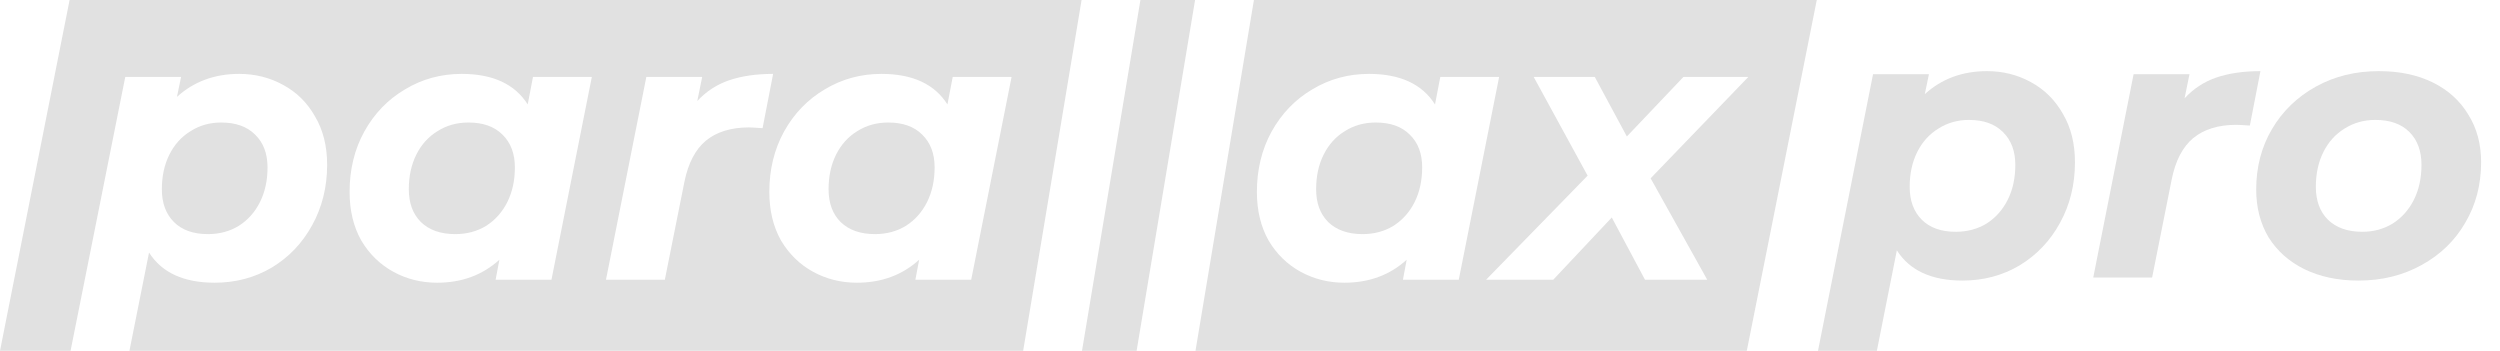 <svg width="114" height="16" viewBox="0 0 114 16" fill="none" xmlns="http://www.w3.org/2000/svg">
<g opacity="0.15">
<path d="M90.609 3.244C91.332 3.244 91.997 3.41 92.605 3.744C93.224 4.077 93.712 4.56 94.068 5.192C94.435 5.812 94.618 6.548 94.618 7.398C94.618 8.421 94.389 9.346 93.93 10.174C93.483 10.989 92.869 11.633 92.089 12.104C91.309 12.564 90.442 12.794 89.49 12.794C88.079 12.794 87.081 12.334 86.496 11.415L85.584 16H82.9L85.412 3.382H87.959L87.77 4.295C88.538 3.594 89.485 3.244 90.609 3.244ZM89.181 10.57C89.708 10.57 90.179 10.444 90.592 10.191C91.005 9.926 91.326 9.564 91.555 9.105C91.785 8.645 91.899 8.116 91.899 7.519C91.899 6.887 91.71 6.387 91.332 6.019C90.965 5.651 90.448 5.468 89.783 5.468C89.267 5.468 88.802 5.6 88.389 5.864C87.976 6.117 87.655 6.473 87.425 6.933C87.196 7.392 87.081 7.921 87.081 8.519C87.081 9.151 87.265 9.651 87.632 10.018C87.999 10.386 88.515 10.57 89.181 10.57Z" fill="#333333"/>
<path d="M99.616 4.485C100.017 4.048 100.499 3.732 101.061 3.537C101.635 3.341 102.306 3.244 103.075 3.244L102.593 5.726C102.272 5.703 102.065 5.692 101.973 5.692C101.159 5.692 100.505 5.893 100.012 6.295C99.53 6.697 99.203 7.324 99.031 8.174L98.136 12.656H95.452L97.293 3.382H99.84L99.616 4.485Z" fill="#333333"/>
<path d="M107.546 12.794C106.617 12.794 105.797 12.621 105.086 12.277C104.386 11.932 103.841 11.449 103.451 10.829C103.072 10.197 102.883 9.467 102.883 8.639C102.883 7.617 103.124 6.697 103.606 5.881C104.088 5.065 104.753 4.422 105.602 3.951C106.451 3.479 107.409 3.244 108.476 3.244C109.416 3.244 110.237 3.416 110.936 3.761C111.636 4.106 112.175 4.594 112.554 5.226C112.944 5.847 113.139 6.571 113.139 7.398C113.139 8.421 112.898 9.34 112.416 10.156C111.946 10.972 111.281 11.616 110.42 12.087C109.571 12.558 108.613 12.794 107.546 12.794ZM107.719 10.57C108.235 10.57 108.699 10.444 109.112 10.191C109.525 9.926 109.847 9.564 110.076 9.105C110.305 8.645 110.42 8.116 110.42 7.519C110.42 6.887 110.237 6.387 109.869 6.019C109.502 5.651 108.986 5.468 108.321 5.468C107.793 5.468 107.323 5.6 106.91 5.864C106.497 6.117 106.176 6.473 105.946 6.933C105.717 7.392 105.602 7.921 105.602 8.519C105.602 9.151 105.786 9.651 106.153 10.018C106.531 10.386 107.053 10.57 107.719 10.57Z" fill="#333333"/>
<path fill-rule="evenodd" clip-rule="evenodd" d="M3.174 0H49.32L46.655 15.999H5.902L6.796 11.517C7.381 12.434 8.379 12.892 9.79 12.892C10.742 12.892 11.608 12.663 12.388 12.204C13.168 11.735 13.782 11.093 14.23 10.279C14.688 9.454 14.918 8.532 14.918 7.512C14.918 6.664 14.734 5.931 14.367 5.312C14.012 4.682 13.524 4.2 12.905 3.868C12.297 3.536 11.631 3.369 10.909 3.369C9.784 3.369 8.838 3.719 8.069 4.418L8.258 3.507H5.712L3.217 15.999H0L3.174 0ZM49.339 15.999L52.004 0H54.495L51.829 15.999H49.339ZM54.514 15.999H79.653L82.845 0H57.179L54.514 15.999ZM68.361 3.507L66.52 12.755H63.973L64.145 11.844C63.377 12.543 62.43 12.892 61.306 12.892C60.583 12.892 59.918 12.726 59.31 12.394C58.702 12.061 58.214 11.586 57.847 10.967C57.492 10.337 57.314 9.598 57.314 8.75C57.314 7.73 57.538 6.813 57.985 5.999C58.444 5.174 59.063 4.533 59.843 4.074C60.623 3.604 61.484 3.369 62.425 3.369C63.847 3.369 64.851 3.834 65.436 4.762L65.677 3.507H68.361ZM62.132 10.675C62.66 10.675 63.13 10.549 63.543 10.297C63.956 10.033 64.277 9.672 64.507 9.214C64.736 8.755 64.851 8.228 64.851 7.632C64.851 7.002 64.662 6.504 64.283 6.137C63.916 5.77 63.4 5.587 62.734 5.587C62.207 5.587 61.736 5.719 61.323 5.982C60.91 6.234 60.589 6.59 60.36 7.048C60.13 7.506 60.016 8.033 60.016 8.629C60.016 9.259 60.199 9.758 60.566 10.125C60.945 10.491 61.467 10.675 62.132 10.675ZM75.269 8.131L77.85 12.755H75.011L73.497 9.918L70.829 12.755H67.766L72.395 8.01L69.935 3.507H72.722L74.185 6.223L76.766 3.507H79.726L75.269 8.131ZM10.891 10.297C10.478 10.549 10.008 10.675 9.48 10.675C8.815 10.675 8.299 10.491 7.932 10.125C7.564 9.758 7.381 9.259 7.381 8.629C7.381 8.033 7.496 7.506 7.725 7.048C7.954 6.59 8.276 6.234 8.689 5.982C9.102 5.719 9.566 5.587 10.082 5.587C10.748 5.587 11.264 5.77 11.631 6.137C12.01 6.504 12.199 7.002 12.199 7.632C12.199 8.228 12.084 8.755 11.855 9.214C11.626 9.672 11.304 10.033 10.891 10.297ZM25.147 12.755L26.988 3.507H24.304L24.063 4.762C23.478 3.834 22.474 3.369 21.051 3.369C20.111 3.369 19.25 3.604 18.47 4.074C17.69 4.533 17.071 5.174 16.612 5.999C16.164 6.813 15.941 7.73 15.941 8.75C15.941 9.598 16.118 10.337 16.474 10.967C16.841 11.586 17.329 12.061 17.937 12.394C18.545 12.726 19.21 12.892 19.933 12.892C21.057 12.892 22.003 12.543 22.772 11.844L22.6 12.755H25.147ZM22.17 10.297C21.757 10.549 21.287 10.675 20.759 10.675C20.093 10.675 19.572 10.491 19.193 10.125C18.826 9.758 18.642 9.259 18.642 8.629C18.642 8.033 18.757 7.506 18.986 7.048C19.216 6.59 19.537 6.234 19.95 5.982C20.363 5.719 20.833 5.587 21.361 5.587C22.026 5.587 22.543 5.77 22.91 6.137C23.288 6.504 23.478 7.002 23.478 7.632C23.478 8.228 23.363 8.755 23.134 9.214C22.904 9.672 22.583 10.033 22.17 10.297ZM31.797 4.607C32.198 4.172 32.68 3.856 33.242 3.662C33.816 3.467 34.487 3.369 35.255 3.369L34.773 5.845C34.452 5.822 34.246 5.81 34.154 5.81C33.34 5.81 32.686 6.011 32.192 6.412C31.71 6.813 31.384 7.437 31.211 8.285L30.317 12.755H27.632L29.473 3.507H32.02L31.797 4.607ZM44.287 12.755L46.129 3.507H43.444L43.203 4.762C42.618 3.834 41.614 3.369 40.192 3.369C39.251 3.369 38.391 3.604 37.611 4.074C36.831 4.533 36.211 5.174 35.752 5.999C35.305 6.813 35.081 7.73 35.081 8.75C35.081 9.598 35.259 10.337 35.614 10.967C35.982 11.586 36.469 12.061 37.077 12.394C37.685 12.726 38.351 12.892 39.073 12.892C40.198 12.892 41.144 12.543 41.913 11.844L41.741 12.755H44.287ZM41.31 10.297C40.897 10.549 40.427 10.675 39.899 10.675C39.234 10.675 38.712 10.491 38.333 10.125C37.966 9.758 37.783 9.259 37.783 8.629C37.783 8.033 37.897 7.506 38.127 7.048C38.356 6.59 38.678 6.234 39.09 5.982C39.504 5.719 39.974 5.587 40.502 5.587C41.167 5.587 41.683 5.77 42.05 6.137C42.429 6.504 42.618 7.002 42.618 7.632C42.618 8.228 42.503 8.755 42.274 9.214C42.045 9.672 41.723 10.033 41.31 10.297Z" fill="#333333"/>
</g>
</svg>
